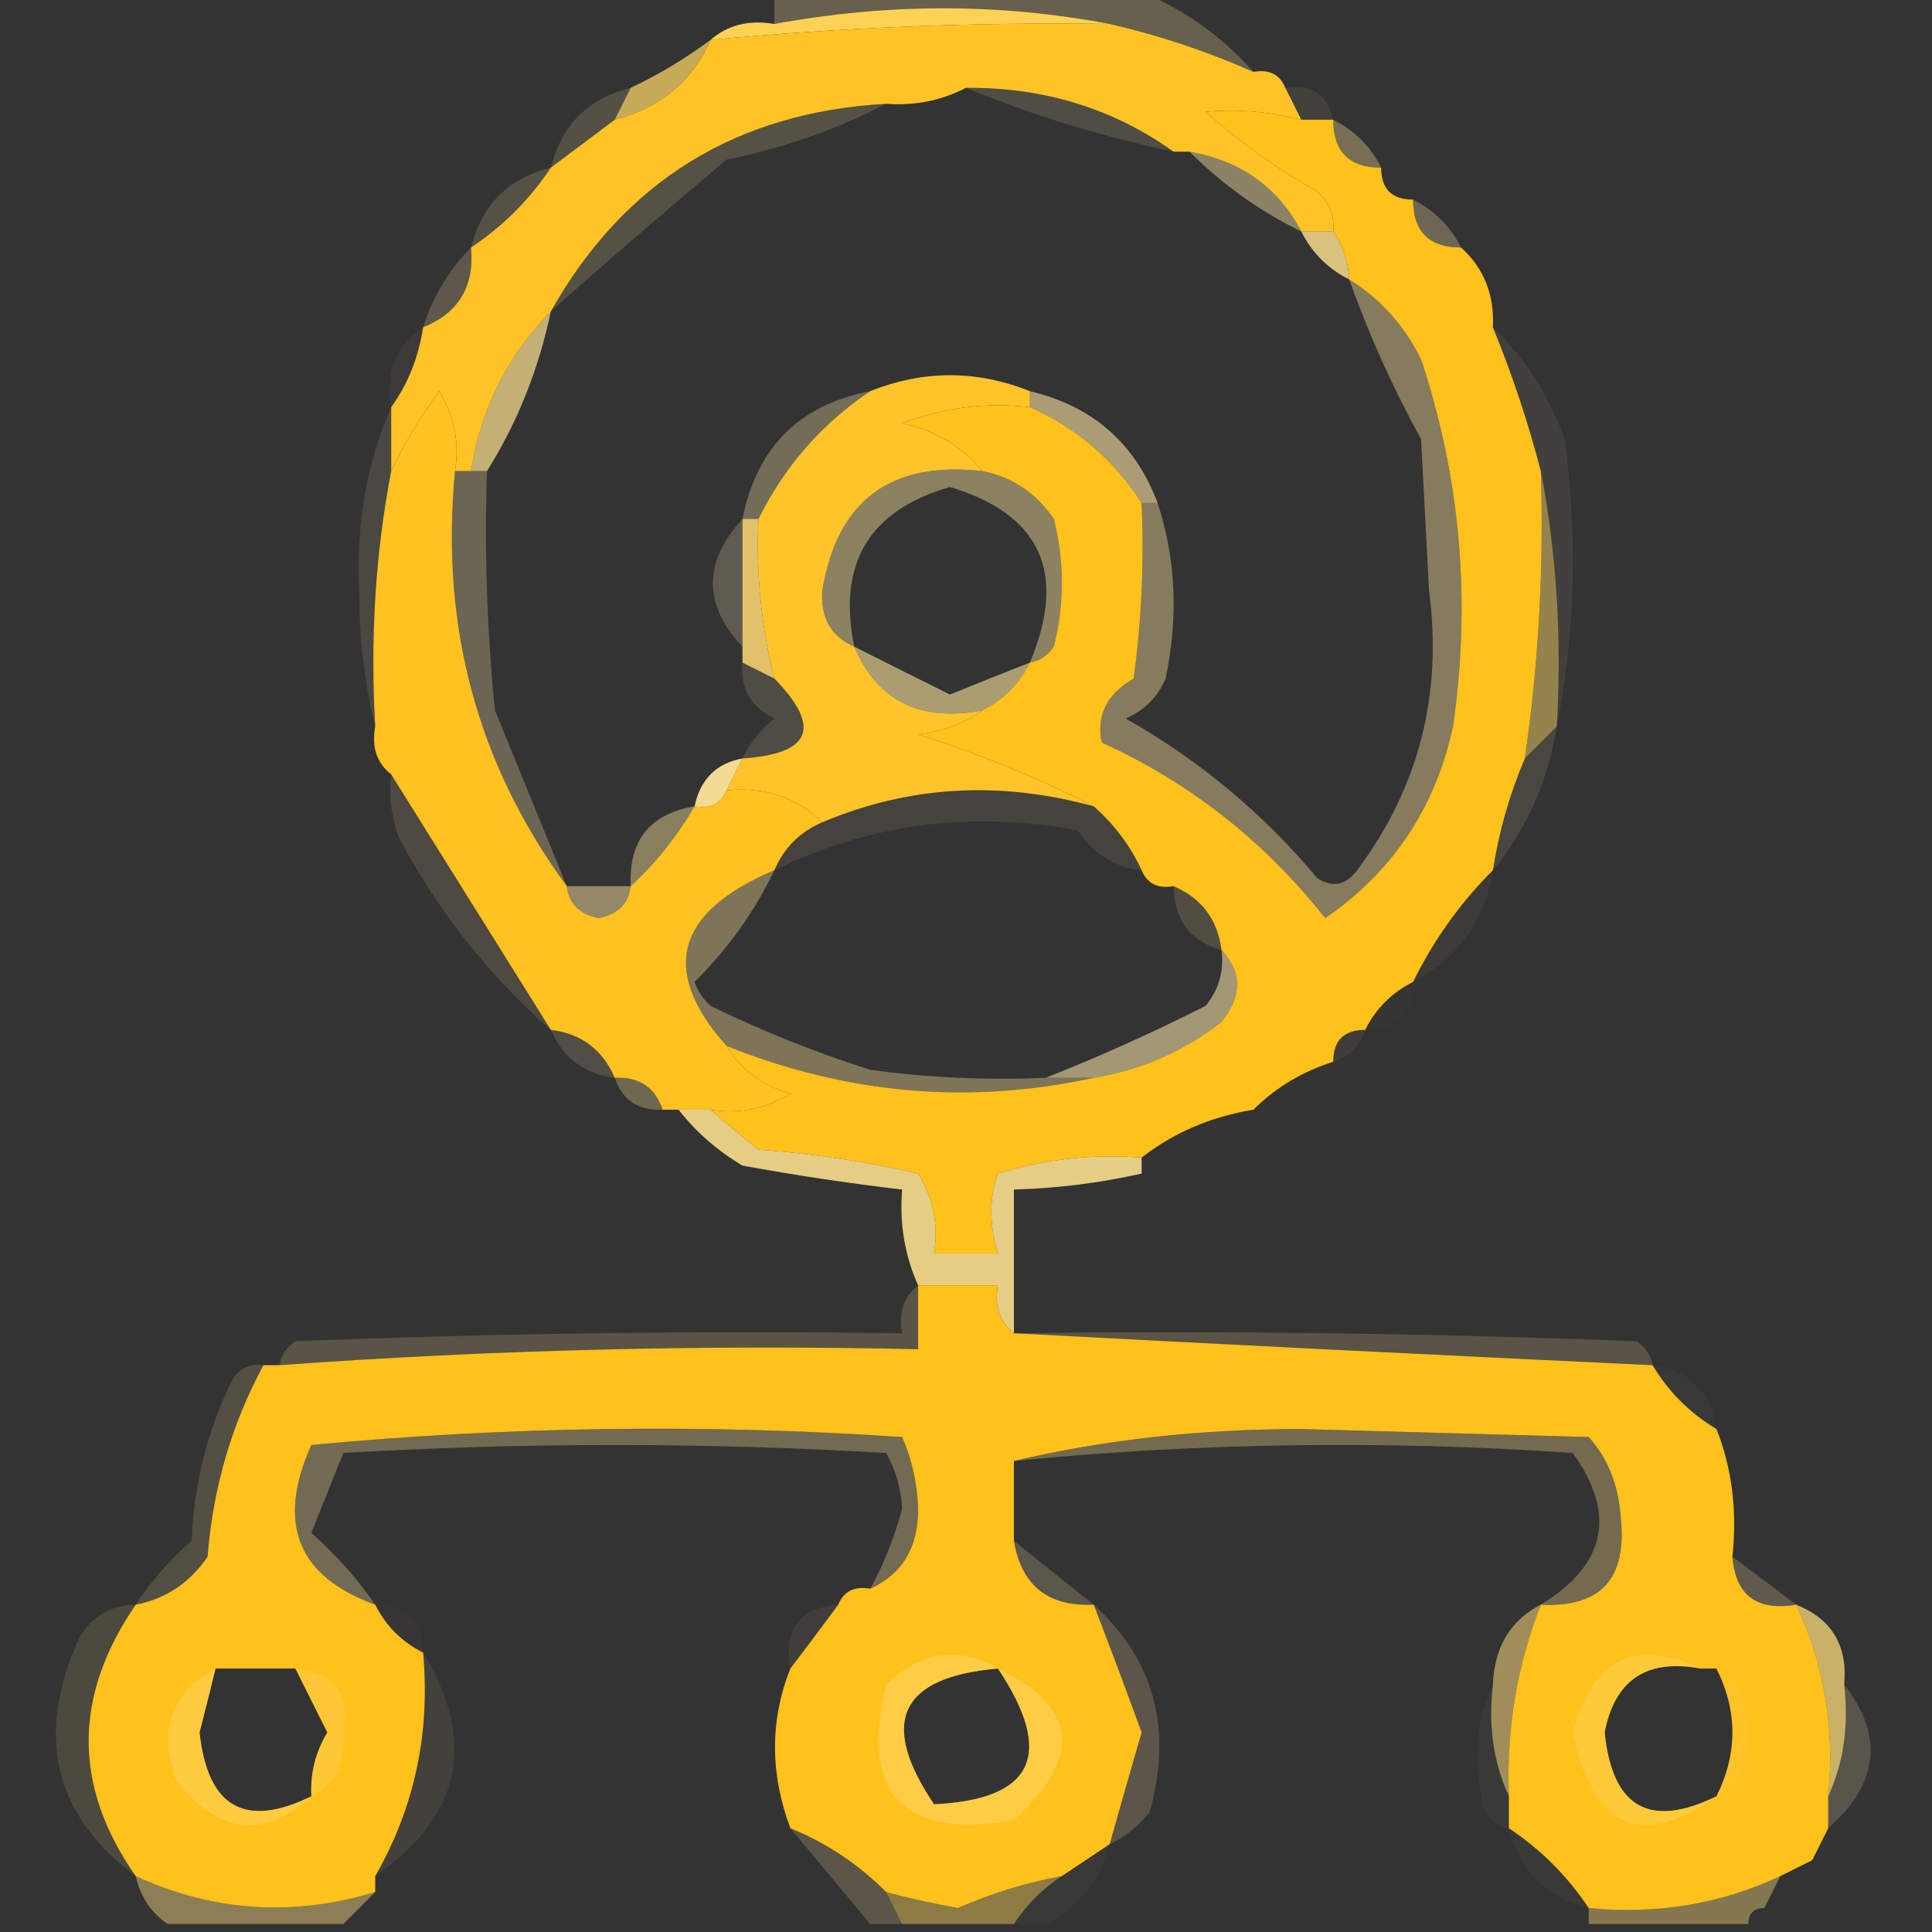 <?xml version="1.0" encoding="UTF-8"?>
<!DOCTYPE svg PUBLIC "-//W3C//DTD SVG 1.1//EN" "http://www.w3.org/Graphics/SVG/1.1/DTD/svg11.dtd">
<svg xmlns="http://www.w3.org/2000/svg" version="1.1" width="121px" height="121px" style="shape-rendering:geometricPrecision; text-rendering:geometricPrecision; image-rendering:optimizeQuality; fill-rule:evenodd; clip-rule:evenodd" xmlns:xlink="http://www.w3.org/1999/xlink">
<rect width="100%" height="100%" fill="#333333" stroke="none"/>
<g><path style="opacity:0.254" fill="#ffe497" d="M 48.5,-0.5 C 56.167,-0.5 63.833,-0.5 71.5,-0.5C 74.212,0.628 76.545,2.294 78.5,4.5C 75.594,3.213 72.594,2.213 69.5,1.5C 62.599,0.19 55.599,0.19 48.5,1.5C 48.5,0.833 48.5,0.167 48.5,-0.5 Z"/></g>
<g><path style="opacity:0.981" fill="#ffd556" d="M 69.5,1.5 C 61.142,1.379 52.809,1.712 44.5,2.5C 45.568,1.566 46.901,1.232 48.5,1.5C 55.599,0.19 62.599,0.19 69.5,1.5 Z"/></g>
<g><path style="opacity:0.722" fill="#ffd867" d="M 44.5,2.5 C 43.361,5.086 41.361,6.753 38.5,7.5C 38.833,6.833 39.167,6.167 39.5,5.5C 41.22,4.692 42.887,3.692 44.5,2.5 Z"/></g>
<g><path style="opacity:1" fill="#ffc325" d="M 69.5,1.5 C 72.594,2.213 75.594,3.213 78.5,4.5C 79.492,4.328 80.158,4.662 80.5,5.5C 80.833,6.167 81.167,6.833 81.5,7.5C 79.488,6.986 77.488,6.819 75.5,7C 77.657,8.912 79.991,10.579 82.5,12C 83.252,12.671 83.586,13.504 83.5,14.5C 82.833,14.5 82.167,14.5 81.5,14.5C 80.052,11.736 77.719,10.069 74.5,9.5C 74.167,9.5 73.833,9.5 73.5,9.5C 69.718,6.797 65.385,5.464 60.5,5.5C 58.958,6.301 57.291,6.634 55.5,6.5C 46.094,7.032 39.094,11.366 34.5,19.5C 31.769,22.295 30.102,25.628 29.5,29.5C 29.167,29.5 28.833,29.5 28.5,29.5C 28.785,27.712 28.452,26.045 27.5,24.5C 26.304,26.145 25.304,27.811 24.5,29.5C 24.5,28.167 24.5,26.833 24.5,25.5C 25.538,24.07 26.204,22.403 26.5,20.5C 28.727,19.599 29.727,17.933 29.5,15.5C 31.5,14.167 33.167,12.5 34.5,10.5C 35.833,9.5 37.167,8.5 38.5,7.5C 41.361,6.753 43.361,5.086 44.5,2.5C 52.809,1.712 61.142,1.379 69.5,1.5 Z"/></g>
<g><path style="opacity:0.141" fill="#ffecb7" d="M 60.5,5.5 C 65.385,5.464 69.718,6.797 73.5,9.5C 68.95,8.537 64.617,7.203 60.5,5.5 Z"/></g>
<g><path style="opacity:0.078" fill="#ffe69f" d="M 80.5,5.5 C 82.179,5.285 83.179,5.952 83.5,7.5C 82.833,7.5 82.167,7.5 81.5,7.5C 81.167,6.833 80.833,6.167 80.5,5.5 Z"/></g>
<g><path style="opacity:0.161" fill="#ffe8a7" d="M 39.5,5.5 C 39.167,6.167 38.833,6.833 38.5,7.5C 37.167,8.5 35.833,9.5 34.5,10.5C 35.167,7.833 36.833,6.167 39.5,5.5 Z"/></g>
<g><path style="opacity:0.337" fill="#ffe291" d="M 83.5,7.5 C 84.833,8.167 85.833,9.167 86.5,10.5C 84.5,10.5 83.5,9.5 83.5,7.5 Z"/></g>
<g><path style="opacity:0.435" fill="#ffe8a9" d="M 74.5,9.5 C 77.719,10.069 80.052,11.736 81.5,14.5C 78.883,13.214 76.55,11.547 74.5,9.5 Z"/></g>
<g><path style="opacity:0.169" fill="#ffe7a5" d="M 34.5,10.5 C 33.167,12.5 31.5,14.167 29.5,15.5C 30.167,12.833 31.833,11.167 34.5,10.5 Z"/></g>
<g><path style="opacity:0.125" fill="#ffe18b" d="M 86.5,10.5 C 87.833,10.5 88.5,11.167 88.5,12.5C 88.5,11.167 87.833,10.5 86.5,10.5 Z"/></g>
<g><path style="opacity:0.286" fill="#ffe9aa" d="M 88.5,12.5 C 89.833,13.167 90.833,14.167 91.5,15.5C 89.5,15.5 88.5,14.5 88.5,12.5 Z"/></g>
<g><path style="opacity:0.816" fill="#ffe391" d="M 81.5,14.5 C 82.167,14.5 82.833,14.5 83.5,14.5C 84.11,15.391 84.443,16.391 84.5,17.5C 83.167,16.833 82.167,15.833 81.5,14.5 Z"/></g>
<g><path style="opacity:0.169" fill="#ffe7a2" d="M 55.5,6.5 C 52.443,8.095 49.11,9.262 45.5,10C 41.69,13.202 38.023,16.369 34.5,19.5C 39.094,11.366 46.094,7.032 55.5,6.5 Z"/></g>
<g><path style="opacity:0.208" fill="#ffe6a1" d="M 29.5,15.5 C 29.727,17.933 28.727,19.599 26.5,20.5C 27.11,18.566 28.11,16.899 29.5,15.5 Z"/></g>
<g><path style="opacity:1" fill="#ffc11b" d="M 81.5,7.5 C 82.167,7.5 82.833,7.5 83.5,7.5C 83.5,9.5 84.5,10.5 86.5,10.5C 86.5,11.833 87.167,12.5 88.5,12.5C 88.5,14.5 89.5,15.5 91.5,15.5C 92.931,16.78 93.598,18.447 93.5,20.5C 94.696,23.421 95.696,26.421 96.5,29.5C 96.697,35.545 96.364,41.545 95.5,47.5C 94.545,49.746 93.878,52.079 93.5,54.5C 91.453,56.55 89.786,58.883 88.5,61.5C 87.167,62.167 86.167,63.167 85.5,64.5C 84.167,64.5 83.5,65.167 83.5,66.5C 81.566,67.11 79.899,68.11 78.5,69.5C 75.843,69.935 73.509,70.935 71.5,72.5C 68.421,72.26 65.421,72.593 62.5,73.5C 61.948,75.003 61.948,76.669 62.5,78.5C 61.167,78.5 59.833,78.5 58.5,78.5C 58.785,76.712 58.452,75.045 57.5,73.5C 54.223,72.746 50.89,72.246 47.5,72C 46.429,71.148 45.429,70.315 44.5,69.5C 46.288,69.785 47.955,69.452 49.5,68.5C 47.668,67.943 46.335,66.943 45.5,65.5C 53.049,68.532 60.715,69.199 68.5,67.5C 71.466,67.011 74.133,65.845 76.5,64C 77.801,62.385 77.801,60.885 76.5,59.5C 76.262,57.596 75.262,56.262 73.5,55.5C 72.508,55.672 71.842,55.338 71.5,54.5C 70.789,52.97 69.789,51.637 68.5,50.5C 65.003,48.72 61.336,47.22 57.5,46C 59.058,45.79 60.392,45.29 61.5,44.5C 62.833,43.833 63.833,42.833 64.5,41.5C 65.117,41.389 65.617,41.056 66,40.5C 66.667,37.833 66.667,35.167 66,32.5C 64.871,30.859 63.371,29.859 61.5,29.5C 60.322,28.001 58.655,27.001 56.5,26.5C 59.087,25.52 61.753,25.187 64.5,25.5C 67.432,26.8 69.766,28.8 71.5,31.5C 71.665,35.182 71.499,38.848 71,42.5C 69.322,43.466 68.655,44.799 69,46.5C 74.525,49.019 79.192,52.686 83,57.5C 87.224,54.597 89.89,50.597 91,45.5C 92.138,37.624 91.472,29.957 89,22.5C 87.951,20.383 86.451,18.716 84.5,17.5C 84.443,16.391 84.11,15.391 83.5,14.5C 83.586,13.504 83.252,12.671 82.5,12C 79.991,10.579 77.657,8.912 75.5,7C 77.488,6.819 79.488,6.986 81.5,7.5 Z"/></g>
<g><path style="opacity:0.051" fill="#ffe9ab" d="M 26.5,20.5 C 26.204,22.403 25.538,24.07 24.5,25.5C 24.12,23.302 24.787,21.635 26.5,20.5 Z"/></g>
<g><path style="opacity:0.71" fill="#ffe28e" d="M 34.5,19.5 C 33.736,23.137 32.403,26.47 30.5,29.5C 30.167,29.5 29.833,29.5 29.5,29.5C 30.102,25.628 31.769,22.295 34.5,19.5 Z"/></g>
<g><path style="opacity:1" fill="#ffc42a" d="M 64.5,24.5 C 64.5,24.833 64.5,25.167 64.5,25.5C 61.753,25.187 59.087,25.52 56.5,26.5C 58.655,27.001 60.322,28.001 61.5,29.5C 55.754,28.866 52.42,31.366 51.5,37C 51.387,38.699 52.053,39.866 53.5,40.5C 54.944,43.89 57.61,45.223 61.5,44.5C 60.392,45.29 59.058,45.79 57.5,46C 61.336,47.22 65.003,48.72 68.5,50.5C 62.591,48.878 56.924,49.211 51.5,51.5C 49.886,49.925 47.886,49.259 45.5,49.5C 45.833,48.833 46.167,48.167 46.5,47.5C 50.811,47.215 51.478,45.549 48.5,42.5C 47.676,39.236 47.342,35.902 47.5,32.5C 49.146,29.19 51.48,26.523 54.5,24.5C 57.833,23.167 61.167,23.167 64.5,24.5 Z"/></g>
<g><path style="opacity:0.588" fill="#ffe6a0" d="M 64.5,25.5 C 64.5,25.167 64.5,24.833 64.5,24.5C 68.429,25.431 71.095,27.764 72.5,31.5C 72.167,31.5 71.833,31.5 71.5,31.5C 69.766,28.8 67.432,26.8 64.5,25.5 Z"/></g>
<g><path style="opacity:0.314" fill="#ffe8a7" d="M 54.5,24.5 C 51.48,26.523 49.146,29.19 47.5,32.5C 47.167,32.5 46.833,32.5 46.5,32.5C 47.399,28.014 50.066,25.347 54.5,24.5 Z"/></g>
<g><path style="opacity:0.114" fill="#ffeebe" d="M 24.5,25.5 C 24.5,26.833 24.5,28.167 24.5,29.5C 23.512,34.641 23.179,39.974 23.5,45.5C 22.836,42.854 22.502,40.021 22.5,37C 22.286,32.867 22.952,29.034 24.5,25.5 Z"/></g>
<g><path style="opacity:0.074" fill="#ffebb1" d="M 93.5,20.5 C 95.446,22.353 96.946,24.686 98,27.5C 98.819,33.681 98.653,39.681 97.5,45.5C 97.821,39.974 97.488,34.641 96.5,29.5C 95.696,26.421 94.696,23.421 93.5,20.5 Z"/></g>
<g><path style="opacity:0.216" fill="#ffeebf" d="M 46.5,32.5 C 46.5,35.167 46.5,37.833 46.5,40.5C 44.029,37.881 44.029,35.214 46.5,32.5 Z"/></g>
<g><path style="opacity:0.855" fill="#ffdb72" d="M 46.5,32.5 C 46.833,32.5 47.167,32.5 47.5,32.5C 47.342,35.902 47.676,39.236 48.5,42.5C 47.833,42.167 47.167,41.833 46.5,41.5C 46.5,41.167 46.5,40.833 46.5,40.5C 46.5,37.833 46.5,35.167 46.5,32.5 Z"/></g>
<g><path style="opacity:0.435" fill="#ffe69d" d="M 61.5,29.5 C 63.371,29.859 64.871,30.859 66,32.5C 66.667,35.167 66.667,37.833 66,40.5C 65.617,41.056 65.117,41.389 64.5,41.5C 66.859,35.889 65.192,32.222 59.5,30.5C 54.439,31.95 52.439,35.283 53.5,40.5C 52.053,39.866 51.387,38.699 51.5,37C 52.42,31.366 55.754,28.866 61.5,29.5 Z"/></g>
<g><path style="opacity:0.478" fill="#ffd969" d="M 96.5,29.5 C 97.488,34.641 97.821,39.974 97.5,45.5C 96.833,46.167 96.167,46.833 95.5,47.5C 96.364,41.545 96.697,35.545 96.5,29.5 Z"/></g>
<g><path style="opacity:0.137" fill="#ffe9aa" d="M 46.5,41.5 C 47.167,41.833 47.833,42.167 48.5,42.5C 51.478,45.549 50.811,47.215 46.5,47.5C 46.953,46.542 47.62,45.708 48.5,45C 47.027,44.29 46.36,43.124 46.5,41.5 Z"/></g>
<g><path style="opacity:0.592" fill="#ffe59c" d="M 53.5,40.5 C 55.506,41.511 57.506,42.511 59.5,43.5C 61.177,42.813 62.844,42.147 64.5,41.5C 63.833,42.833 62.833,43.833 61.5,44.5C 57.61,45.223 54.944,43.89 53.5,40.5 Z"/></g>
<g><path style="opacity:0.275" fill="#ffe9ac" d="M 28.5,29.5 C 28.833,29.5 29.167,29.5 29.5,29.5C 29.833,29.5 30.167,29.5 30.5,29.5C 30.334,34.511 30.501,39.511 31,44.5C 32.489,48.148 33.989,51.815 35.5,55.5C 29.897,47.866 27.564,39.199 28.5,29.5 Z"/></g>
<g><path style="opacity:0.408" fill="#ffe59c" d="M 84.5,17.5 C 86.451,18.716 87.951,20.383 89,22.5C 91.472,29.957 92.138,37.624 91,45.5C 89.89,50.597 87.224,54.597 83,57.5C 79.192,52.686 74.525,49.019 69,46.5C 68.655,44.799 69.322,43.466 71,42.5C 71.499,38.848 71.665,35.182 71.5,31.5C 71.833,31.5 72.167,31.5 72.5,31.5C 73.643,34.976 73.81,38.642 73,42.5C 72.5,43.667 71.667,44.5 70.5,45C 75.103,47.602 79.103,50.935 82.5,55C 83.449,55.617 84.282,55.451 85,54.5C 88.86,49.318 90.36,43.485 89.5,37C 89.333,33.833 89.167,30.667 89,27.5C 87.231,24.294 85.731,20.961 84.5,17.5 Z"/></g>
<g><path style="opacity:1" fill="#ffc220" d="M 28.5,29.5 C 27.564,39.199 29.897,47.866 35.5,55.5C 35.62,56.586 36.287,57.253 37.5,57.5C 38.713,57.253 39.38,56.586 39.5,55.5C 41.063,54.055 42.396,52.389 43.5,50.5C 44.492,50.672 45.158,50.338 45.5,49.5C 47.886,49.259 49.886,49.925 51.5,51.5C 50.1,52.1 49.1,53.1 48.5,54.5C 42.309,57.128 41.309,60.795 45.5,65.5C 46.335,66.943 47.668,67.943 49.5,68.5C 47.955,69.452 46.288,69.785 44.5,69.5C 43.833,69.5 43.167,69.5 42.5,69.5C 42.167,69.5 41.833,69.5 41.5,69.5C 41.027,68.094 40.027,67.427 38.5,67.5C 37.738,65.738 36.404,64.738 34.5,64.5C 31.163,59.159 27.83,53.825 24.5,48.5C 23.596,47.791 23.263,46.791 23.5,45.5C 23.179,39.974 23.512,34.641 24.5,29.5C 25.304,27.811 26.304,26.145 27.5,24.5C 28.452,26.045 28.785,27.712 28.5,29.5 Z"/></g>
<g><path style="opacity:0.945" fill="#ffe498" d="M 46.5,47.5 C 46.167,48.167 45.833,48.833 45.5,49.5C 45.158,50.338 44.492,50.672 43.5,50.5C 43.856,48.81 44.856,47.81 46.5,47.5 Z"/></g>
<g><path style="opacity:0.094" fill="#ffe9ad" d="M 68.5,50.5 C 69.789,51.637 70.789,52.97 71.5,54.5C 69.804,54.315 68.471,53.481 67.5,52C 60.775,50.759 54.442,51.593 48.5,54.5C 49.1,53.1 50.1,52.1 51.5,51.5C 56.924,49.211 62.591,48.878 68.5,50.5 Z"/></g>
<g><path style="opacity:0.133" fill="#ffe7a4" d="M 24.5,48.5 C 27.83,53.825 31.163,59.159 34.5,64.5C 30.631,61.115 27.464,57.115 25,52.5C 24.51,51.207 24.343,49.873 24.5,48.5 Z"/></g>
<g><path style="opacity:0.424" fill="#ffe598" d="M 43.5,50.5 C 42.396,52.389 41.063,54.055 39.5,55.5C 39.369,52.633 40.703,50.967 43.5,50.5 Z"/></g>
<g><path style="opacity:0.106" fill="#ffebb2" d="M 97.5,45.5 C 96.958,48.912 95.625,51.912 93.5,54.5C 93.878,52.079 94.545,49.746 95.5,47.5C 96.167,46.833 96.833,46.167 97.5,45.5 Z"/></g>
<g><path style="opacity:0.475" fill="#ffe69c" d="M 35.5,55.5 C 36.833,55.5 38.167,55.5 39.5,55.5C 39.38,56.586 38.713,57.253 37.5,57.5C 36.287,57.253 35.62,56.586 35.5,55.5 Z"/></g>
<g><path style="opacity:0.369" fill="#ffe496" d="M 48.5,54.5 C 47.272,57.075 45.605,59.408 43.5,61.5C 43.709,62.086 44.043,62.586 44.5,63C 47.751,64.581 51.085,65.914 54.5,67C 58.152,67.499 61.818,67.665 65.5,67.5C 66.5,67.5 67.5,67.5 68.5,67.5C 60.715,69.199 53.049,68.532 45.5,65.5C 41.309,60.795 42.309,57.128 48.5,54.5 Z"/></g>
<g><path style="opacity:0.149" fill="#ffe8a6" d="M 73.5,55.5 C 75.262,56.262 76.262,57.596 76.5,59.5C 74.554,58.965 73.554,57.632 73.5,55.5 Z"/></g>
<g><path style="opacity:0.043" fill="#ffe8a6" d="M 93.5,54.5 C 92.99,57.674 91.323,60.008 88.5,61.5C 89.786,58.883 91.453,56.55 93.5,54.5 Z"/></g>
<g><path style="opacity:0.016" fill="#ffeaad" d="M 88.5,61.5 C 88.5,63.5 87.5,64.5 85.5,64.5C 86.167,63.167 87.167,62.167 88.5,61.5 Z"/></g>
<g><path style="opacity:0.149" fill="#ffedba" d="M 34.5,64.5 C 36.404,64.738 37.738,65.738 38.5,67.5C 36.596,67.262 35.262,66.262 34.5,64.5 Z"/></g>
<g><path style="opacity:0.549" fill="#ffe9a9" d="M 76.5,59.5 C 77.801,60.885 77.801,62.385 76.5,64C 74.133,65.845 71.466,67.011 68.5,67.5C 67.5,67.5 66.5,67.5 65.5,67.5C 68.833,66.183 72.166,64.683 75.5,63C 76.337,61.989 76.67,60.822 76.5,59.5 Z"/></g>
<g><path style="opacity:0.059" fill="#ffecbd" d="M 85.5,64.5 C 85.167,65.5 84.5,66.167 83.5,66.5C 83.5,65.167 84.167,64.5 85.5,64.5 Z"/></g>
<g><path style="opacity:0.298" fill="#ffe392" d="M 38.5,67.5 C 40.027,67.427 41.027,68.094 41.5,69.5C 39.973,69.573 38.973,68.906 38.5,67.5 Z"/></g>
<g><path style="opacity:0.008" fill="#ffeab1" d="M 83.5,66.5 C 82.599,68.727 80.933,69.727 78.5,69.5C 79.899,68.11 81.566,67.11 83.5,66.5 Z"/></g>
<g><path style="opacity:0.012" fill="#ffebb1" d="M 78.5,69.5 C 76.434,71.199 74.1,72.532 71.5,73.5C 71.5,73.167 71.5,72.833 71.5,72.5C 73.509,70.935 75.843,69.935 78.5,69.5 Z"/></g>
<g><path style="opacity:0.878" fill="#ffe28f" d="M 42.5,69.5 C 43.167,69.5 43.833,69.5 44.5,69.5C 45.429,70.315 46.429,71.148 47.5,72C 50.89,72.246 54.223,72.746 57.5,73.5C 58.452,75.045 58.785,76.712 58.5,78.5C 59.833,78.5 61.167,78.5 62.5,78.5C 61.948,76.669 61.948,75.003 62.5,73.5C 65.421,72.593 68.421,72.26 71.5,72.5C 71.5,72.833 71.5,73.167 71.5,73.5C 68.873,74.092 66.206,74.425 63.5,74.5C 63.5,77.5 63.5,80.5 63.5,83.5C 62.596,82.791 62.263,81.791 62.5,80.5C 60.833,80.5 59.167,80.5 57.5,80.5C 56.659,78.621 56.325,76.621 56.5,74.5C 53.161,74.11 49.827,73.61 46.5,73C 44.907,72.051 43.574,70.885 42.5,69.5 Z"/></g>
<g><path style="opacity:1" fill="#ffc11b" d="M 57.5,80.5 C 59.167,80.5 60.833,80.5 62.5,80.5C 62.263,81.791 62.596,82.791 63.5,83.5C 76.705,84.201 90.038,84.868 103.5,85.5C 104.5,87.167 105.833,88.5 107.5,89.5C 108.473,91.948 108.806,94.615 108.5,97.5C 108.694,99.912 110.027,100.912 112.5,100.5C 114.252,104.227 114.919,108.227 114.5,112.5C 114.5,113.167 114.5,113.833 114.5,114.5C 114.167,115.167 113.833,115.833 113.5,116.5C 112.833,116.833 112.167,117.167 111.5,117.5C 107.773,119.252 103.773,119.919 99.5,119.5C 98.167,117.5 96.5,115.833 94.5,114.5C 94.5,113.833 94.5,113.167 94.5,112.5C 94.334,108.326 95,104.326 96.5,100.5C 100.262,100.694 101.929,98.86 101.5,95C 101.371,93.019 100.704,91.353 99.5,90C 93.5,89.833 87.5,89.667 81.5,89.5C 75.127,89.504 69.127,90.171 63.5,91.5C 63.5,93.167 63.5,94.833 63.5,96.5C 63.967,99.297 65.633,100.631 68.5,100.5C 69.537,103.186 70.537,105.852 71.5,108.5C 70.818,110.841 70.151,113.174 69.5,115.5C 68.5,116.167 67.5,116.833 66.5,117.5C 64.253,117.915 62.087,118.582 60,119.5C 58.467,119.227 56.967,118.894 55.5,118.5C 53.754,116.748 51.754,115.415 49.5,114.5C 48.218,111.064 48.218,107.731 49.5,104.5C 50.488,103.205 51.488,101.872 52.5,100.5C 52.842,99.662 53.508,99.328 54.5,99.5C 56.511,98.583 57.511,96.917 57.5,94.5C 57.449,92.9 57.116,91.4 56.5,90C 44.153,89.167 31.82,89.334 19.5,90.5C 17.297,95.4 18.63,98.733 23.5,100.5C 24.167,101.833 25.167,102.833 26.5,103.5C 26.958,108.551 25.958,113.217 23.5,117.5C 23.5,117.833 23.5,118.167 23.5,118.5C 18.343,120.062 13.343,119.729 8.5,117.5C 4.569,111.896 4.569,106.229 8.5,100.5C 10.371,100.141 11.871,99.141 13,97.5C 13.34,93.182 14.507,89.182 16.5,85.5C 16.833,85.5 17.167,85.5 17.5,85.5C 30.784,84.536 44.117,84.203 57.5,84.5C 57.5,83.167 57.5,81.833 57.5,80.5 Z M 13.5,104.5 C 15.167,104.5 16.833,104.5 18.5,104.5C 19.153,105.807 19.82,107.14 20.5,108.5C 19.754,109.736 19.421,111.07 19.5,112.5C 15.341,114.532 13.007,113.199 12.5,108.5C 12.846,107.151 13.179,105.817 13.5,104.5 Z M 106.5,104.5 C 106.833,104.5 107.167,104.5 107.5,104.5C 108.833,107.167 108.833,109.833 107.5,112.5C 103.313,114.542 100.98,113.209 100.5,108.5C 101.136,105.206 103.136,103.873 106.5,104.5 Z M 62.5,104.5 C 66.079,109.872 64.746,112.705 58.5,113C 55.024,107.86 56.357,105.026 62.5,104.5 Z"/></g>
<g><path style="opacity:0.189" fill="#ffe496" d="M 57.5,80.5 C 57.5,81.833 57.5,83.167 57.5,84.5C 44.117,84.203 30.784,84.536 17.5,85.5C 17.611,84.883 17.944,84.383 18.5,84C 31.162,83.5 43.829,83.333 56.5,83.5C 56.263,82.209 56.596,81.209 57.5,80.5 Z"/></g>
<g><path style="opacity:0.188" fill="#ffe496" d="M 63.5,83.5 C 76.504,83.333 89.504,83.5 102.5,84C 103.056,84.383 103.389,84.883 103.5,85.5C 90.038,84.868 76.705,84.201 63.5,83.5 Z"/></g>
<g><path style="opacity:0.027" fill="#ffebb1" d="M 103.5,85.5 C 105.833,85.833 107.167,87.167 107.5,89.5C 105.833,88.5 104.5,87.167 103.5,85.5 Z"/></g>
<g><path style="opacity:0.313" fill="#ffe397" d="M 54.5,99.5 C 55.347,97.971 56.014,96.304 56.5,94.5C 56.43,93.228 56.097,92.062 55.5,91C 44.167,90.333 32.833,90.333 21.5,91C 20.833,92.667 20.167,94.333 19.5,96C 21.041,97.371 22.375,98.871 23.5,100.5C 18.63,98.733 17.297,95.4 19.5,90.5C 31.82,89.334 44.153,89.167 56.5,90C 57.116,91.4 57.449,92.9 57.5,94.5C 57.511,96.917 56.511,98.583 54.5,99.5 Z"/></g>
<g><path style="opacity:0.313" fill="#ffe292" d="M 96.5,100.5 C 100.585,98 101.251,94.833 98.5,91C 86.757,90.189 75.091,90.356 63.5,91.5C 69.127,90.171 75.127,89.504 81.5,89.5C 87.5,89.667 93.5,89.833 99.5,90C 100.704,91.353 101.371,93.019 101.5,95C 101.929,98.86 100.262,100.694 96.5,100.5 Z"/></g>
<g><path style="opacity:0.157" fill="#ffe59b" d="M 16.5,85.5 C 14.507,89.182 13.34,93.182 13,97.5C 11.871,99.141 10.371,100.141 8.5,100.5C 9.458,99.038 10.624,97.705 12,96.5C 12.145,92.973 12.978,89.64 14.5,86.5C 14.957,85.703 15.624,85.369 16.5,85.5 Z"/></g>
<g><path style="opacity:0.196" fill="#ffeab0" d="M 63.5,96.5 C 65.191,97.864 66.858,99.197 68.5,100.5C 65.633,100.631 63.967,99.297 63.5,96.5 Z"/></g>
<g><path style="opacity:0.216" fill="#ffe7a2" d="M 108.5,97.5 C 109.872,98.512 111.205,99.512 112.5,100.5C 110.027,100.912 108.694,99.912 108.5,97.5 Z"/></g>
<g><path style="opacity:0.02" fill="#ffeab2" d="M 23.5,100.5 C 25.5,100.5 26.5,101.5 26.5,103.5C 25.167,102.833 24.167,101.833 23.5,100.5 Z"/></g>
<g><path style="opacity:0.063" fill="#ffeab1" d="M 52.5,100.5 C 51.488,101.872 50.488,103.205 49.5,104.5C 49.088,102.027 50.088,100.694 52.5,100.5 Z"/></g>
<g><path style="opacity:0.196" fill="#ffe7a4" d="M 68.5,100.5 C 72.295,103.95 73.461,108.284 72,113.5C 71.292,114.381 70.458,115.047 69.5,115.5C 70.151,113.174 70.818,110.841 71.5,108.5C 70.537,105.852 69.537,103.186 68.5,100.5 Z"/></g>
<g><path style="opacity:0.533" fill="#ffde7c" d="M 96.5,100.5 C 95,104.326 94.334,108.326 94.5,112.5C 93.532,110.393 93.198,108.059 93.5,105.5C 93.592,103.152 94.592,101.486 96.5,100.5 Z"/></g>
<g><path style="opacity:0.286" fill="#ffe59c" d="M 13.5,104.5 C 13.179,105.817 12.846,107.151 12.5,108.5C 13.007,113.199 15.341,114.532 19.5,112.5C 16.576,115.218 13.743,114.885 11,111.5C 9.919,108.306 10.753,105.973 13.5,104.5 Z"/></g>
<g><path style="opacity:0.251" fill="#ffe59a" d="M 106.5,104.5 C 103.136,103.873 101.136,105.206 100.5,108.5C 100.98,113.209 103.313,114.542 107.5,112.5C 102.756,115.855 99.756,114.522 98.5,108.5C 99.736,103.881 102.402,102.548 106.5,104.5 Z"/></g>
<g><path style="opacity:0.08" fill="#ffe59a" d="M 26.5,103.5 C 29.883,109.1 28.883,113.767 23.5,117.5C 25.958,113.217 26.958,108.551 26.5,103.5 Z"/></g>
<g><path style="opacity:0.741" fill="#ffdd7c" d="M 112.5,100.5 C 114.727,101.401 115.727,103.067 115.5,105.5C 115.802,108.059 115.468,110.393 114.5,112.5C 114.919,108.227 114.252,104.227 112.5,100.5 Z"/></g>
<g><path style="opacity:0.212" fill="#ffe496" d="M 18.5,104.5 C 20.89,104.685 21.89,106.018 21.5,108.5C 21.66,110.355 20.993,111.688 19.5,112.5C 19.421,111.07 19.754,109.736 20.5,108.5C 19.82,107.14 19.153,105.807 18.5,104.5 Z"/></g>
<g><path style="opacity:0.365" fill="#ffe290" d="M 62.5,104.5 C 67.498,106.881 67.831,110.048 63.5,114C 56.519,115.186 53.852,112.353 55.5,105.5C 57.731,103.4 60.064,103.067 62.5,104.5 Z M 62.5,104.5 C 56.357,105.026 55.024,107.86 58.5,113C 64.746,112.705 66.079,109.872 62.5,104.5 Z"/></g>
<g><path style="opacity:0.188" fill="#ffecb8" d="M 115.5,105.5 C 117.999,108.715 117.666,111.715 114.5,114.5C 114.5,113.833 114.5,113.167 114.5,112.5C 115.468,110.393 115.802,108.059 115.5,105.5 Z"/></g>
<g><path style="opacity:0.122" fill="#ffe599" d="M 8.5,100.5 C 4.569,106.229 4.569,111.896 8.5,117.5C 3.34,113.658 2.174,108.658 5,102.5C 5.816,101.177 6.983,100.511 8.5,100.5 Z"/></g>
<g><path style="opacity:0.071" fill="#ffeec0" d="M 107.5,104.5 C 108.993,105.312 109.66,106.645 109.5,108.5C 109.66,110.355 108.993,111.688 107.5,112.5C 108.833,109.833 108.833,107.167 107.5,104.5 Z"/></g>
<g><path style="opacity:0.031" fill="#ffeebe" d="M 93.5,105.5 C 93.198,108.059 93.532,110.393 94.5,112.5C 94.5,113.167 94.5,113.833 94.5,114.5C 93.883,114.389 93.383,114.056 93,113.5C 92.199,110.633 92.366,107.966 93.5,105.5 Z"/></g>
<g><path style="opacity:0.196" fill="#ffe6a1" d="M 49.5,114.5 C 51.754,115.415 53.754,116.748 55.5,118.5C 55.833,119.167 56.167,119.833 56.5,120.5C 55.833,120.5 55.167,120.5 54.5,120.5C 52.833,118.5 51.167,116.5 49.5,114.5 Z"/></g>
<g><path style="opacity:0.031" fill="#ffe7a5" d="M 94.5,114.5 C 96.5,115.833 98.167,117.5 99.5,119.5C 96.833,118.833 95.167,117.167 94.5,114.5 Z"/></g>
<g><path style="opacity:0.027" fill="#ffe8a5" d="M 69.5,115.5 C 68.889,117.775 67.555,119.441 65.5,120.5C 64.833,120.5 64.167,120.5 63.5,120.5C 64.306,119.272 65.306,118.272 66.5,117.5C 67.5,116.833 68.5,116.167 69.5,115.5 Z"/></g>
<g><path style="opacity:0.004" fill="#fff1cc" d="M 113.5,116.5 C 113.5,118.5 112.5,119.5 110.5,119.5C 110.833,118.833 111.167,118.167 111.5,117.5C 112.167,117.167 112.833,116.833 113.5,116.5 Z"/></g>
<g><path style="opacity:0.439" fill="#ffdf81" d="M 8.5,117.5 C 13.343,119.729 18.343,120.062 23.5,118.5C 22.833,119.167 22.167,119.833 21.5,120.5C 17.833,120.5 14.167,120.5 10.5,120.5C 9.449,119.778 8.782,118.778 8.5,117.5 Z"/></g>
<g><path style="opacity:0.441" fill="#ffd659" d="M 66.5,117.5 C 65.306,118.272 64.306,119.272 63.5,120.5C 61.167,120.5 58.833,120.5 56.5,120.5C 56.167,119.833 55.833,119.167 55.5,118.5C 56.967,118.894 58.467,119.227 60,119.5C 62.087,118.582 64.253,117.915 66.5,117.5 Z"/></g>
<g><path style="opacity:0.404" fill="#ffdd79" d="M 111.5,117.5 C 111.167,118.167 110.833,118.833 110.5,119.5C 109.833,119.5 109.5,119.833 109.5,120.5C 106.167,120.5 102.833,120.5 99.5,120.5C 99.5,120.167 99.5,119.833 99.5,119.5C 103.773,119.919 107.773,119.252 111.5,117.5 Z"/></g>
</svg>
